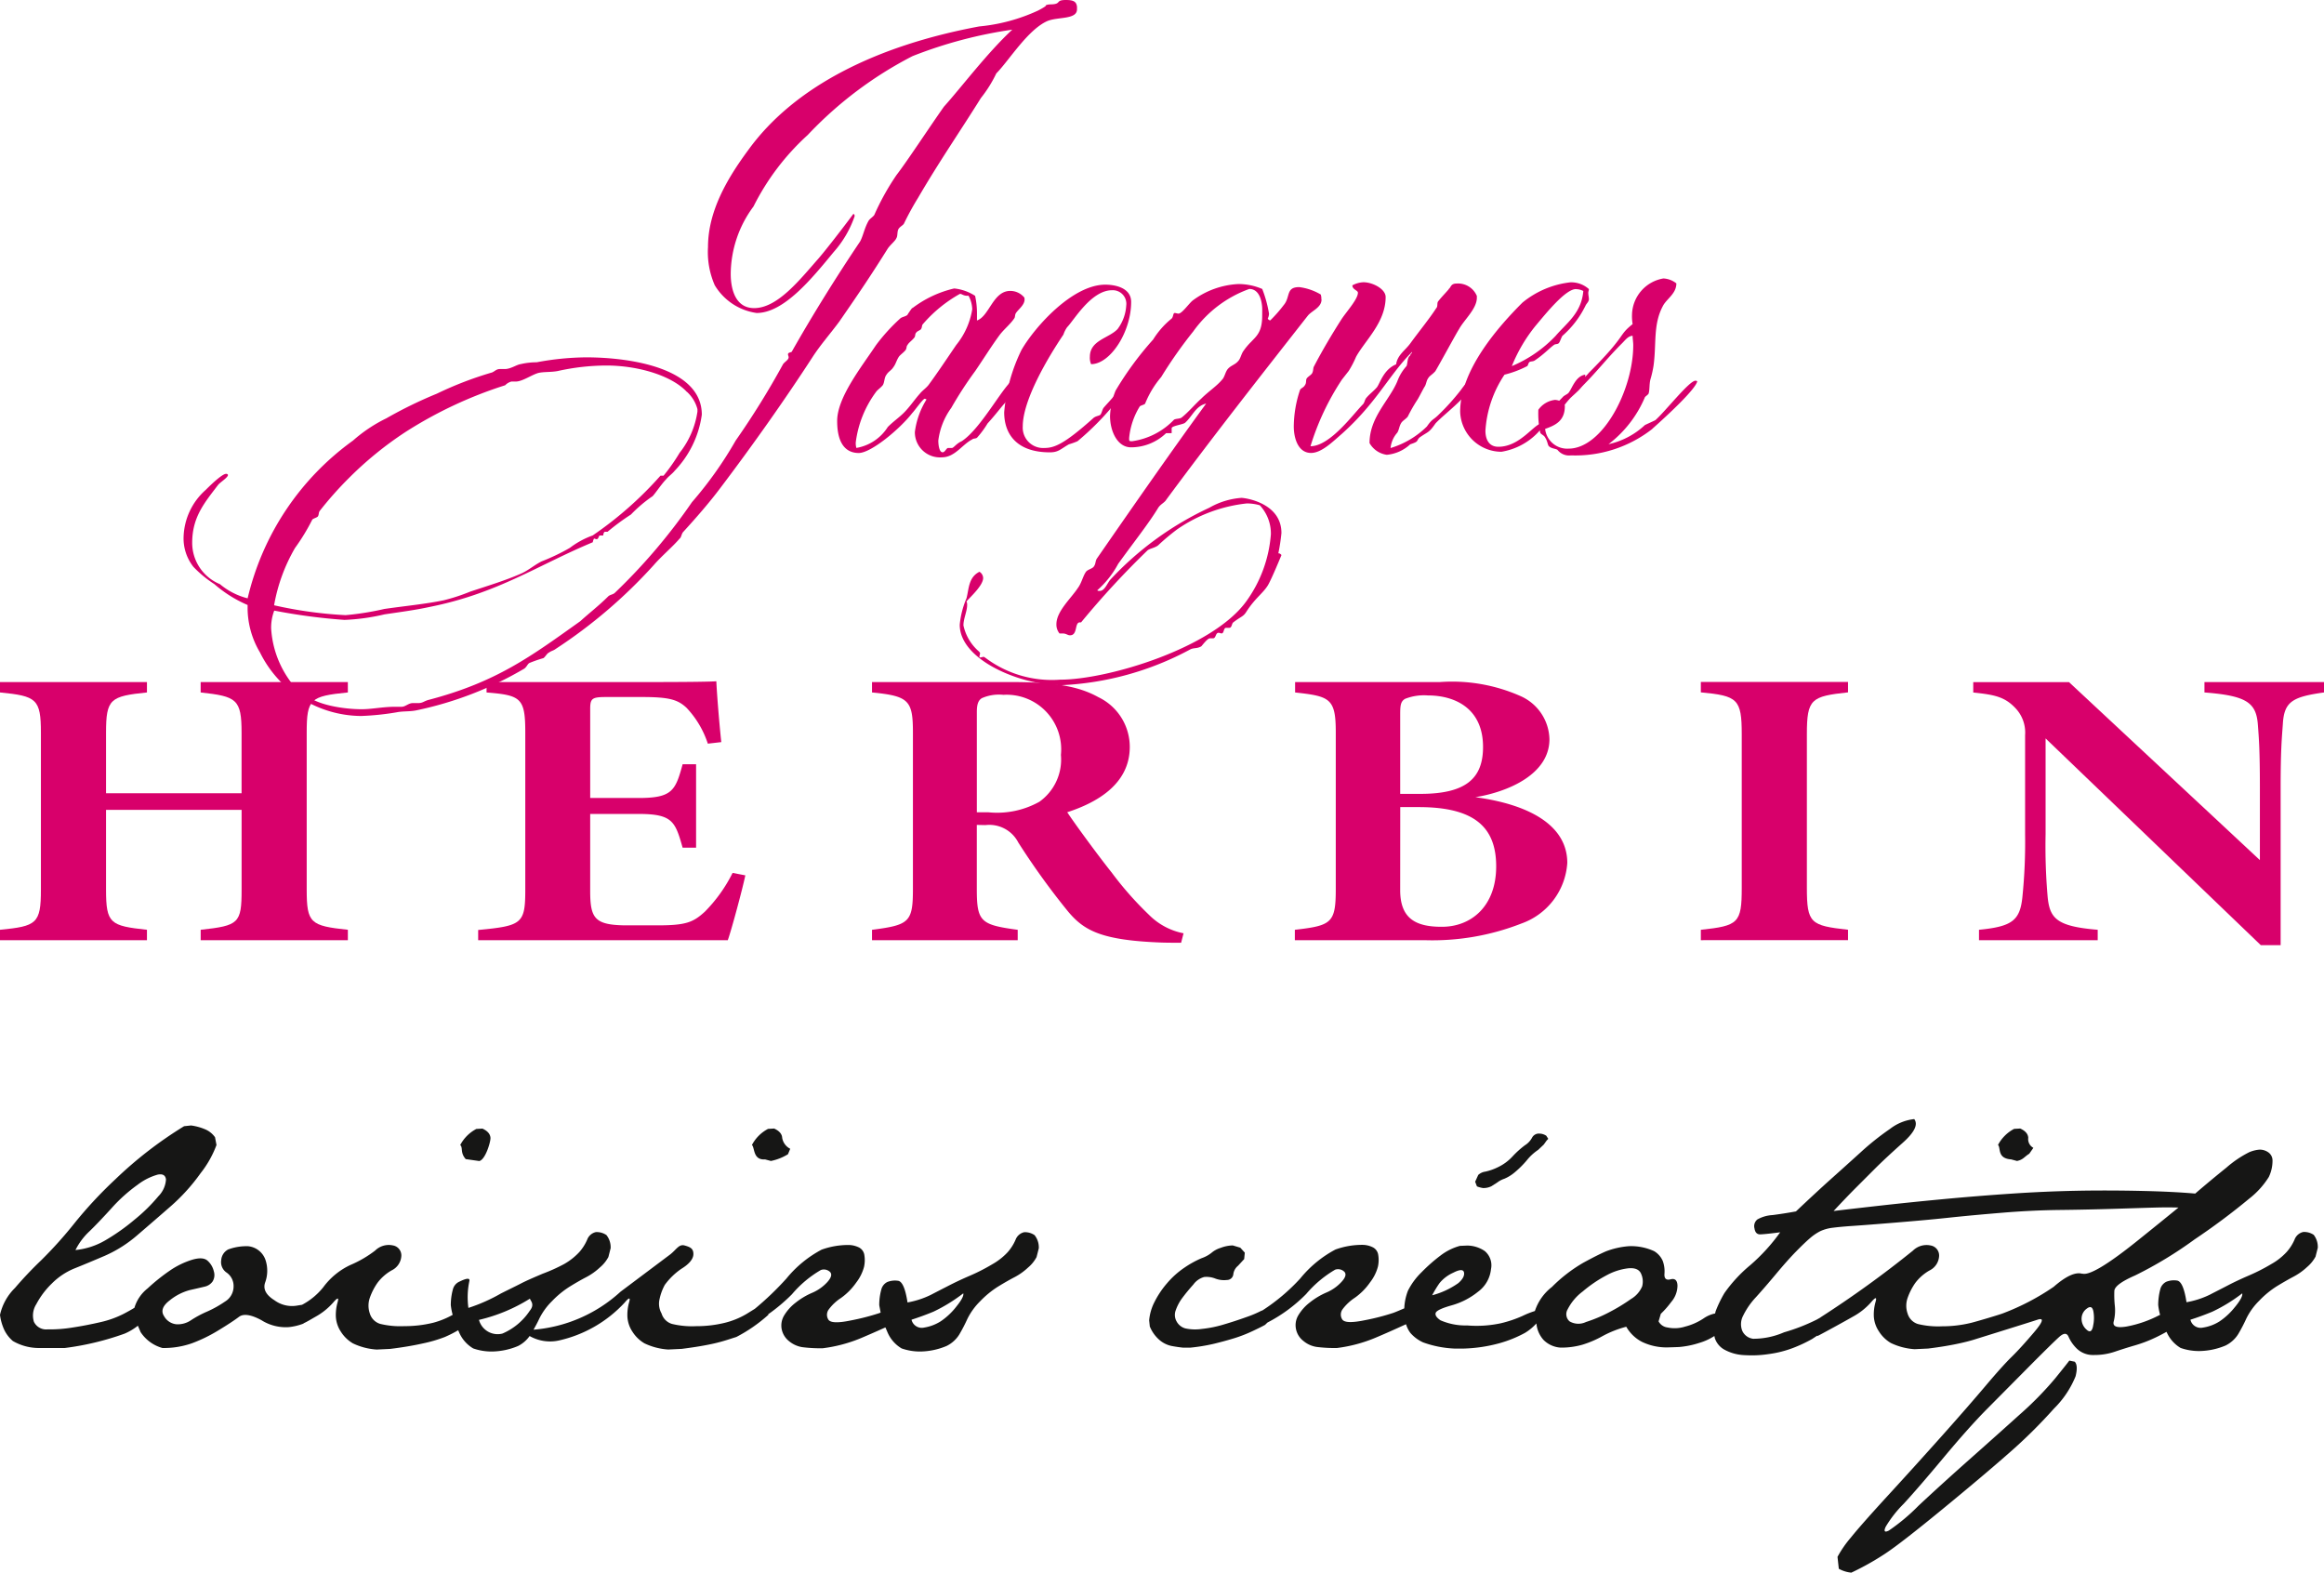 <?xml version="1.0" encoding="UTF-8"?>
<svg xmlns="http://www.w3.org/2000/svg" xmlns:xlink="http://www.w3.org/1999/xlink" id="Groupe_30747" data-name="Groupe 30747" width="150" height="101.524" viewBox="0 0 150 101.524">
  <defs>
    <clipPath id="clip-path">
      <rect id="Rectangle_11" data-name="Rectangle 11" width="150" height="101.524" fill="none"></rect>
    </clipPath>
  </defs>
  <g id="Groupe_12" data-name="Groupe 12" clip-path="url(#clip-path)">
    <path id="Tracé_46" data-name="Tracé 46" d="M80.743.6c0,.676-1.233.477-1.908.756-1.273.557-2.506,2.585-3.3,3.38a8.2,8.2,0,0,1-.995,1.591c-1.391,2.227-2.664,4.057-4.057,6.443a18.333,18.333,0,0,0-.914,1.671c-.08.119-.278.2-.358.358s-.04.437-.119.557c-.08.2-.358.4-.557.676-.994,1.591-1.79,2.784-3.142,4.732-.557.756-1.193,1.472-1.71,2.267-1.75,2.7-3.858,5.687-5.966,8.471-.716.954-1.551,1.909-2.386,2.824-.12.12-.12.358-.239.437-.437.517-1.153,1.114-1.67,1.71A32.357,32.357,0,0,1,47.1,41.878c-.159.12-.279.12-.438.239-.119.04-.239.278-.358.358a8.27,8.27,0,0,0-.914.318c-.119.079-.159.238-.318.358a22.955,22.955,0,0,1-7,2.7c-.4.08-.835.04-1.233.119a17.207,17.207,0,0,1-2.307.239,7.341,7.341,0,0,1-6.522-4.1,5.651,5.651,0,0,1-.8-2.784v-.279A8.132,8.132,0,0,1,25.066,37.7a7.594,7.594,0,0,1-1.352-1.114,2.962,2.962,0,0,1-.636-1.909,4.219,4.219,0,0,1,1.431-3.062c.4-.4,1.074-1.034,1.313-1.034.079,0,.119.04.119.08,0,.159-.518.477-.637.636-.875,1.153-1.67,2.068-1.67,3.738A2.883,2.883,0,0,0,25.423,37.7a4.485,4.485,0,0,0,1.79.915,17.461,17.461,0,0,1,6.8-10.181A9.55,9.55,0,0,1,36.161,27a27.775,27.775,0,0,1,3.261-1.591,23.021,23.021,0,0,1,3.5-1.352c.2-.04.318-.239.557-.239H43.8c.4,0,.755-.278,1.034-.318a4.575,4.575,0,0,1,1.034-.119,17.979,17.979,0,0,1,3.182-.318c2.943,0,7.477.716,7.477,3.7a6.513,6.513,0,0,1-1.75,3.619c-.159.2-.4.358-.557.557-.318.318-.835,1.114-.914,1.114a9.017,9.017,0,0,0-1.352,1.153,14.87,14.87,0,0,0-1.511,1.114h-.159c-.08,0-.119.159-.119.239h-.2c-.119,0-.08.239-.238.239-.04,0-.12-.04-.159-.04a.819.819,0,0,0-.08.239c-3.54,1.471-6.124,3.3-10.539,4.176-.914.2-1.829.318-2.9.477a13.5,13.5,0,0,1-2.585.358,37.934,37.934,0,0,1-4.534-.6,3.068,3.068,0,0,0-.2,1.154A6.4,6.4,0,0,0,30.593,44.7c.12.08.239.04.358.119.676.676,2.466.954,3.619.954.676,0,1.352-.159,2.188-.159h.4c.238,0,.437-.238.716-.238h.358c.278,0,.358-.12.637-.2,4.414-1.153,6.641-2.823,9.823-5.091.517-.477,1.193-.994,1.789-1.591.119-.119.318-.119.437-.238a37.449,37.449,0,0,0,4.972-5.846,24.876,24.876,0,0,0,2.823-3.977A52.46,52.46,0,0,0,61.773,23.5c.119-.159.357-.278.357-.437,0-.079-.04-.119-.04-.2,0-.119.2-.119.239-.159,1.352-2.386,2.863-4.812,4.414-7.119.2-.358.278-.875.558-1.352.079-.12.278-.239.357-.358A16.186,16.186,0,0,1,69.09,11.3c.676-.875,2.028-2.943,3.062-4.414,1.114-1.233,2.784-3.46,4.414-4.972a28.59,28.59,0,0,0-6.443,1.71A24.992,24.992,0,0,0,63.364,8.71a15.73,15.73,0,0,0-3.5,4.613,7.379,7.379,0,0,0-1.471,4.335c0,1.114.358,2.227,1.512,2.227,1.511,0,2.942-1.829,4.136-3.182.756-.875,2.307-2.943,2.267-2.9.08.04.08.08.08.159a6.8,6.8,0,0,1-1.352,2.307C63.6,18.016,61.812,20.2,60.063,20.2a3.764,3.764,0,0,1-2.7-1.789,5.343,5.343,0,0,1-.437-2.466c0-2.306,1.233-4.414,2.585-6.244,2.983-4.136,8.311-6.761,14.913-7.994A11.591,11.591,0,0,0,78.238.677c.079-.04.6-.318.476-.318.159-.12.437-.04.677-.12S79.47,0,80.027,0c.517,0,.676.119.716.437Zm-25.174,24.7c-.994-1.074-3.182-1.71-5.21-1.71a14.67,14.67,0,0,0-3.142.358c-.437.08-.875.04-1.233.12-.437.119-1.034.557-1.472.557h-.278a.872.872,0,0,0-.4.239,27.155,27.155,0,0,0-6.443,3.023,22.8,22.8,0,0,0-3.619,2.943,23.136,23.136,0,0,0-1.909,2.147c-.08.12-.04.239-.12.358-.079.08-.278.119-.358.2a13.121,13.121,0,0,1-1.113,1.829,11.2,11.2,0,0,0-1.352,3.7,26.888,26.888,0,0,0,4.613.637,18.258,18.258,0,0,0,2.506-.4c1.392-.2,2.665-.318,3.818-.557a12.252,12.252,0,0,0,1.71-.557c1.074-.358,2.267-.716,3.262-1.154.477-.2.874-.557,1.352-.8a13.233,13.233,0,0,0,1.829-.875,5.476,5.476,0,0,1,1.472-.8A23.606,23.606,0,0,0,53.858,30.7h.2a12.32,12.32,0,0,0,1.034-1.472,5.583,5.583,0,0,0,1.153-2.664v-.159a2.313,2.313,0,0,0-.676-1.114" transform="translate(-11.229 0)" fill="#d8006b"></path>
    <path id="Tracé_47" data-name="Tracé 47" d="M117.343,36.966c0,.358-.4.636-.557.875-.08.119-.04.278-.119.358-.239.358-.637.676-.915,1.034-.557.755-1.074,1.591-1.591,2.346a24.7,24.7,0,0,0-1.551,2.386,4.534,4.534,0,0,0-.835,2.108c0,.2.04.755.278.755.159,0,.239-.278.358-.278h.238c.12,0,.278-.278.636-.437,1.352-.875,2.9-4.017,3.5-4.056.04.079.08.119.08.2,0,.238-.358.517-.557.8-.08.159-.119.437-.2.557-.2.2-.676.835-1.153,1.352a6.047,6.047,0,0,1-.676.915c-.08.079-.239.04-.318.119-.637.318-1.114,1.153-1.949,1.153a1.621,1.621,0,0,1-1.75-1.631,5.181,5.181,0,0,1,.756-2.108c-.04,0-.079-.04-.119-.04-.119,0-.676.8-.8.915-.8,1.034-2.665,2.585-3.46,2.585-.6,0-1.392-.318-1.392-2.068,0-1.512,1.551-3.46,2.506-4.892a12.075,12.075,0,0,1,1.551-1.71c.119-.119.318-.119.477-.239-.04.04.358-.557.318-.437a7.122,7.122,0,0,1,2.7-1.273,3.05,3.05,0,0,1,1.352.477,5.363,5.363,0,0,1,.12,1.153v.437c.8-.278,1.034-1.909,2.148-1.909a1.177,1.177,0,0,1,.914.437Zm-3.7-.239c-.239,0-.358-.12-.437-.12h-.04a8.833,8.833,0,0,0-2.386,1.949c-.08.08-.04.2-.119.318-.04.08-.239.119-.318.238-.08.08-.04.239-.119.318-.159.2-.358.318-.438.477-.08.08-.04.2-.119.318-.12.159-.358.318-.437.437-.159.239-.2.477-.358.676-.12.2-.318.278-.437.477-.159.2-.12.477-.239.676-.119.159-.358.318-.437.437a6.92,6.92,0,0,0-1.312,3.261,1.093,1.093,0,0,0,.04.358,2.987,2.987,0,0,0,2.028-1.352c.358-.358.716-.6,1.034-.915.4-.4.677-.835,1.034-1.233.159-.2.4-.358.557-.557.558-.755,1.193-1.71,1.79-2.585a4.874,4.874,0,0,0,1.035-2.306,1.937,1.937,0,0,0-.239-.875Z" transform="translate(-51.213 -17.638)" fill="#d8006b"></path>
    <path id="Tracé_48" data-name="Tracé 48" d="M133.439,43.382a17.86,17.86,0,0,1-2.466,2.506,4.88,4.88,0,0,1-.557.2c-.557.318-.676.517-1.233.517-2.108,0-2.944-1.153-2.944-2.585A11.3,11.3,0,0,1,127.355,40c.875-1.512,3.3-4.216,5.409-4.216.636,0,1.67.2,1.67,1.114,0,1.948-1.352,4.017-2.585,4.017a1.015,1.015,0,0,1-.079-.477c0-1.074,1.232-1.193,1.789-1.79a2.791,2.791,0,0,0,.557-1.511.876.876,0,0,0-.914-.994c-1.352,0-2.466,1.948-2.9,2.386a1.789,1.789,0,0,0-.239.477c-.994,1.472-2.625,4.216-2.625,5.926a1.315,1.315,0,0,0,1.392,1.392c.637,0,1.273-.239,3.142-1.909.159-.159.4-.159.477-.239s.119-.318.2-.437c.2-.239.557-.6.795-.915a4.735,4.735,0,0,0,.477-.437c.04-.159.159-.676.557-.676h.12a7.841,7.841,0,0,1-1.154,1.67" transform="translate(-61.425 -17.412)" fill="#d8006b"></path>
    <path id="Tracé_49" data-name="Tracé 49" d="M144.007,36.7c0,.517-.6.716-.875,1.034-3.023,3.857-6.125,7.795-9.147,11.891-.12.2-.358.278-.517.517-.6.994-1.551,2.187-2.585,3.619a6.126,6.126,0,0,1-1.352,1.71c.04.04.079.04.159.04.318,0,.478-.477.676-.716a20.511,20.511,0,0,1,6.4-4.653,4.875,4.875,0,0,1,2.068-.636c.238,0,2.585.318,2.585,2.266a11.847,11.847,0,0,1-.2,1.313h.04c.04,0,.159.08.159.119,0,0-.636,1.551-.875,1.948-.318.517-.835.835-1.392,1.71-.2.318-.318.279-.835.676-.119.08-.079.358-.278.358h-.2c-.159,0-.12.358-.279.358-.079,0-.119-.04-.2-.04-.2,0-.159.358-.358.358h-.2c-.158,0-.476.437-.557.517-.278.159-.477.079-.715.2a19.379,19.379,0,0,1-8.312,2.307c-2.664,0-6.562-1.631-6.562-3.9a5.683,5.683,0,0,1,.437-1.71c.159-.6.12-1.352.836-1.71a.485.485,0,0,1,.238.4c0,.477-.794,1.193-1.074,1.511a.508.508,0,0,1,.04.239c0,.4-.238.875-.238,1.312a3.083,3.083,0,0,0,1.034,1.71c0,.04.039.04.039.08,0,.08-.039.159-.039.239,0,.04,0,.04.039.04.08,0,.159-.04.239-.04.04,0,.04.04.079.04a7.134,7.134,0,0,0,4.852,1.432c3.063,0,9.822-2.029,12.01-5.051a8.481,8.481,0,0,0,1.591-4.335,2.68,2.68,0,0,0-.716-1.869,3.023,3.023,0,0,0-.835-.119,9.71,9.71,0,0,0-4.494,1.67,14.257,14.257,0,0,0-1.233,1.035c-.2.159-.518.2-.677.318a55.557,55.557,0,0,0-4.295,4.653h-.079c-.358,0-.12.835-.637.835-.159,0-.238-.119-.477-.119h-.2a.9.9,0,0,1-.2-.6c0-.835.954-1.67,1.392-2.346.238-.318.318-.756.517-1.034.119-.159.437-.2.517-.358.12-.159.08-.358.2-.517,2.147-3.1,4.772-6.88,7.039-9.982-.676.159-.875.8-1.352,1.233-.119.12-.874.2-.874.358v.278c0,.04,0,.04-.041.04h-.318a3.262,3.262,0,0,1-2.267.915c-.874,0-1.352-1.034-1.352-2.029a4.852,4.852,0,0,1,.358-1.63,20.858,20.858,0,0,1,2.426-3.3,5.4,5.4,0,0,1,1.194-1.352c.119-.119.079-.358.2-.358.08,0,.159.04.239.04.238,0,.716-.716.955-.875a5.367,5.367,0,0,1,2.9-1.034,3.867,3.867,0,0,1,1.552.318,7.951,7.951,0,0,1,.437,1.591.752.752,0,0,1-.08.318.214.214,0,0,0,.159.12,8.813,8.813,0,0,0,.875-.995c.437-.517.119-1.154.993-1.154a3.6,3.6,0,0,1,1.392.477.88.88,0,0,1,.04.318m-3.817.636c0-.278-.08-1.312-.836-1.312a7.609,7.609,0,0,0-3.618,2.744,28.763,28.763,0,0,0-2.069,2.943,6.17,6.17,0,0,0-1.034,1.71c-.04.08-.318.119-.357.2a4.713,4.713,0,0,0-.676,2.029c0,.2,0,.2.2.2a4.625,4.625,0,0,0,2.7-1.392c.159-.08.4-.04.517-.159.4-.318.835-.835,1.233-1.193.478-.477.995-.8,1.353-1.232.159-.159.2-.477.357-.676.2-.239.477-.279.676-.518.159-.159.2-.477.358-.676.6-.875,1.194-.875,1.194-2.267Z" transform="translate(-58.71 -17.374)" fill="#d8006b"></path>
    <path id="Tracé_50" data-name="Tracé 50" d="M171.749,41.242c-.119.159-.357.279-.437.437-.119.159-.119.4-.238.557-.119.2-.318.6-.437.8A10.217,10.217,0,0,0,170,44.146c-.119.159-.357.278-.437.437-.119.2-.119.4-.238.6a1.748,1.748,0,0,0-.437.994,5.664,5.664,0,0,0,2.346-1.392c.358-.517.4-.4.755-.756a14.6,14.6,0,0,0,1.431-1.591c.12-.159.6-.875,1.034-.875-.4,1.233-1.948,2.267-2.664,3.023-.437.636-.477.517-1.034.914-.238.239,0,.239-.6.437a2.543,2.543,0,0,1-1.511.676,1.522,1.522,0,0,1-1.114-.756c0-1.67,1.272-2.744,1.79-3.977a3,3,0,0,1,.6-.995c.079-.2.039-.557.238-.676,0-.119.119-.119.119-.239-1.511,1.512-2.267,3.261-4.533,5.29-.6.517-1.313,1.233-1.989,1.233-.836,0-1.114-.954-1.114-1.71a7.55,7.55,0,0,1,.4-2.346c.039-.119.238-.159.318-.318.119-.159.04-.318.119-.437s.318-.238.358-.358c.08-.159.04-.318.12-.437.517-.994,1.153-2.068,1.79-3.062.357-.517,1.034-1.273,1.034-1.671,0-.159-.358-.2-.358-.477a1.615,1.615,0,0,1,.716-.2c.6,0,1.432.437,1.432.954,0,1.631-1.313,2.784-1.909,3.857a6.39,6.39,0,0,1-.476.915l-.437.557a16.549,16.549,0,0,0-2.029,4.3c1.273,0,2.784-2.108,3.38-2.7.12-.119.12-.318.239-.437.2-.238.477-.437.676-.676.2-.278.438-1.153,1.233-1.472.08-.6.6-.915.915-1.352.518-.716,1.233-1.591,1.67-2.267.12-.119.04-.318.12-.437.278-.358.8-.875.676-.8.159-.08.119-.358.517-.358a1.314,1.314,0,0,1,1.312.8v.119c0,.716-.835,1.432-1.153,2.029-.119.159-1.431,2.585-1.551,2.744" transform="translate(-79.136 -17.261)" fill="#d8006b"></path>
    <path id="Tracé_51" data-name="Tracé 51" d="M191.628,37.027a6.164,6.164,0,0,1-1.472,1.909c-.079.119-.159.4-.238.477s-.239.04-.318.119c-.238.159-.637.6-1.233.995-.119.08-.278.04-.357.119-.04.04-.08.2-.119.239a6.583,6.583,0,0,1-1.472.557,7.288,7.288,0,0,0-1.232,3.619c0,.517.2,1.034.835,1.034,1.392,0,2.267-1.431,2.783-1.511a10.228,10.228,0,0,1,1.352-1.671c.12-.159.358-.2.437-.358.2-.278.438-1.034,1.035-1.113v.119c0,.676-.676,1.074-1.035,1.472s-.676.914-1.113,1.352c-.239.238-.637.477-.915.8a4.192,4.192,0,0,1-2.346,1.233,2.675,2.675,0,0,1-2.664-2.585c0-2.7,2.466-5.488,4.017-7.039a5.913,5.913,0,0,1,3.1-1.312,1.711,1.711,0,0,1,1.193.437c0,.08-.04.159-.04.238,0,.159.04.279.04.438-.04.2-.159.238-.238.437m-.6-1.114c-.676,0-1.948,1.591-2.585,2.346a10.08,10.08,0,0,0-1.551,2.625,8.34,8.34,0,0,0,2.823-1.948c.716-.835,1.67-1.472,1.79-2.9a1.059,1.059,0,0,0-.477-.119" transform="translate(-89.312 -17.261)" fill="#d8006b"></path>
    <path id="Tracé_52" data-name="Tracé 52" d="M200.746,44.715a8.054,8.054,0,0,1-5.25,1.71.953.953,0,0,1-.874-.358c-.12-.08-.4-.08-.557-.239-.08-.08-.08-.318-.239-.557-.079-.159-.278-.2-.318-.318a5.979,5.979,0,0,1-.12-1.472,1.53,1.53,0,0,1,1.074-.637c.159,0,.636.12.636.4,0,.954-.6,1.233-1.273,1.472a1.432,1.432,0,0,0,1.512,1.273c2.187,0,4.176-3.778,4.176-6.681,0-.2-.04-.4-.04-.6-.278,0-.477.278-.676.477-1.114,1.114-1.631,1.869-2.864,3.063a.239.239,0,0,1-.159.04.086.086,0,0,1-.079-.08c0-.278.637-.716.954-1.114,2.506-2.505,1.829-2.346,2.824-3.142a2.987,2.987,0,0,1-.04-.6,2.428,2.428,0,0,1,2.028-2.346,1.463,1.463,0,0,1,.835.318c0,.676-.636.994-.875,1.471-.636,1.193-.4,2.426-.6,3.857a6.886,6.886,0,0,1-.2.875c-.08.318-.04.676-.119.914-.04.08-.239.2-.239.239a7.445,7.445,0,0,1-2.346,3.023,5.013,5.013,0,0,0,2.346-1.233c.159-.08.437-.2.677-.318.636-.557,2.187-2.545,2.585-2.545a.147.147,0,0,1,.119.04c-.119.517-1.869,2.147-2.9,3.062" transform="translate(-94.097 -17.035)" fill="#d8006b"></path>
    <path id="Tracé_53" data-name="Tracé 53" d="M22.453,86.407c-2.433.244-2.657.412-2.657,2.605v10.12c0,2.167.24,2.334,2.657,2.592v.671h-9.5v-.671c2.464-.269,2.641-.412,2.641-2.592V93.983H6.844v5.149c0,2.193.272,2.335,2.641,2.592v.671H0v-.671c2.354-.232,2.641-.386,2.641-2.592V89.012c0-2.193-.289-2.372-2.641-2.605v-.67H9.485v.67c-2.368.245-2.641.412-2.641,2.605v3.9h8.748v-3.9c0-2.18-.32-2.347-2.641-2.605v-.67h9.5Z" transform="translate(0 -41.717)" fill="#d8006b"></path>
    <path id="Tracé_54" data-name="Tracé 54" d="M77.355,98.162c-.161.8-.891,3.52-1.131,4.184H60.112v-.658c2.833-.271,3.041-.4,3.041-2.617V88.964c0-2.245-.268-2.425-2.5-2.605v-.671H70.7c3.247,0,4.436-.025,4.784-.051.031.726.176,2.589.32,3.926l-.869.1a6.131,6.131,0,0,0-1.377-2.317c-.577-.539-1.142-.693-2.908-.693H68.407c-.937,0-1.064.078-1.064.763v5.754h3.122c2.174,0,2.38-.477,2.843-2.177h.869v5.384h-.869c-.48-1.7-.653-2.178-2.859-2.178H67.342v4.951c0,1.782.28,2.214,2.265,2.24h2.075c1.844,0,2.308-.193,3.063-.885a9.711,9.711,0,0,0,1.788-2.5Z" transform="translate(-29.249 -41.668)" fill="#d8006b"></path>
    <path id="Tracé_55" data-name="Tracé 55" d="M129.57,102.561c-.175,0-.825,0-1.209-.012-3.952-.14-5.055-.779-6.082-2a47.108,47.108,0,0,1-3.217-4.458,2.1,2.1,0,0,0-2.12-1.124l-.558-.012v4.139c0,2.115.254,2.308,2.64,2.631v.67H109.62v-.67c2.4-.311,2.641-.489,2.641-2.631V89.012c0-2.091-.255-2.373-2.641-2.606v-.671h8.942c2.735,0,4.352.243,5.665.974a3.56,3.56,0,0,1,2.03,3.21c0,2.44-2.188,3.618-4.037,4.218.481.729,1.962,2.753,2.89,3.919a21.669,21.669,0,0,0,2.385,2.7,4.306,4.306,0,0,0,2.233,1.194Zm-12.436-8.42a5.6,5.6,0,0,0,3.288-.68,3.34,3.34,0,0,0,1.39-3.025,3.521,3.521,0,0,0-3.715-3.876,2.717,2.717,0,0,0-1.39.216c-.224.141-.321.382-.321.895v6.469Z" transform="translate(-53.337 -41.716)" fill="#d8006b"></path>
    <path id="Tracé_56" data-name="Tracé 56" d="M174.428,93.166c3.413.461,5.932,1.782,5.932,4.243a4.453,4.453,0,0,1-2.959,3.909,15.749,15.749,0,0,1-6.268,1.076h-8.357v-.67c2.367-.271,2.641-.439,2.641-2.619V88.984c0-2.192-.367-2.33-2.625-2.577v-.671h9.341a10.887,10.887,0,0,1,5.22.91,3.119,3.119,0,0,1,1.855,2.779c0,2.233-2.6,3.382-4.779,3.741m-3.555-.214c2.96,0,4.048-1.011,4.048-3.027,0-2.455-1.76-3.327-3.571-3.327a3.336,3.336,0,0,0-1.456.218c-.319.179-.32.49-.32,1.107v5.029Zm-1.3,6.208c0,1.806.958,2.382,2.721,2.37,1.878-.012,3.475-1.335,3.475-3.9,0-2.526-1.4-3.824-4.992-3.824h-1.2Z" transform="translate(-79.201 -41.716)" fill="#d8006b"></path>
    <path id="Tracé_57" data-name="Tracé 57" d="M213.814,102.394v-.67c2.418-.259,2.64-.426,2.64-2.7V89.1c0-2.272-.271-2.477-2.64-2.7v-.67h9.5v.67c-2.369.259-2.656.412-2.656,2.7v9.91c0,2.3.238,2.44,2.656,2.711v.67Z" transform="translate(-104.035 -41.716)" fill="#d8006b"></path>
    <path id="Tracé_58" data-name="Tracé 58" d="M270.7,86.407c-2.037.284-2.579.591-2.659,2.049-.063.894-.142,1.646-.142,4.1v10.16h-1.281L252.728,89.373v6.189a37.972,37.972,0,0,0,.127,3.972c.128,1.446.552,1.969,3.237,2.19v.671H248.43v-.671c2.124-.207,2.643-.592,2.8-2.1a34.992,34.992,0,0,0,.176-4.062v-6.4a2.275,2.275,0,0,0-.59-1.706c-.709-.773-1.379-.9-2.757-1.045v-.67h6.181l12.32,11.486V92.556c0-2.455-.065-3.208-.128-4.037-.1-1.459-.725-1.9-3.45-2.112v-.67H270.7Z" transform="translate(-120.698 -41.717)" fill="#d8006b"></path>
    <path id="Tracé_59" data-name="Tracé 59" d="M59.085,143.957c.4-.084.739-1.245.725-1.493s-.187-.451-.519-.6l-.394.022a2.481,2.481,0,0,0-1.038,1.036c.194.194-.02.482.354.911Z" transform="translate(-28.153 -69.025)" fill="#161615"></path>
    <path id="Tracé_60" data-name="Tracé 60" d="M95.379,143.853l.374.1a3.375,3.375,0,0,0,1.1-.435l.145-.352a.975.975,0,0,1-.519-.706c-.013-.249-.187-.451-.519-.6l-.394.022a2.482,2.482,0,0,0-1.038,1.036c.194.2.06.987.851.934" transform="translate(-45.994 -69.025)" fill="#161615"></path>
    <path id="Tracé_61" data-name="Tracé 61" d="M61.726,153.177a4.41,4.41,0,0,1-1,.943,2.826,2.826,0,0,1-1.084.411.68.68,0,0,1-.809-.508c.477-.154.95-.326,1.416-.519a10.515,10.515,0,0,0,1.924-1.183c.042.151-.108.437-.447.855m-29.3,1.742a1.248,1.248,0,0,1-1.511-.884,10.834,10.834,0,0,0,3.288-1.37c.04.154.33.36-.009.78a4,4,0,0,1-1.768,1.474M5.748,148.343q.544-.521,1.436-1.5a10.273,10.273,0,0,1,1.7-1.531,3.837,3.837,0,0,1,1.295-.653c.323-.064.5.04.534.308a1.673,1.673,0,0,1-.486,1.082,10.873,10.873,0,0,1-1.533,1.508,13.381,13.381,0,0,1-1.913,1.352,4.742,4.742,0,0,1-1.911.618,4.251,4.251,0,0,1,.88-1.187m60.357.035a.778.778,0,0,0-.561.493,3.017,3.017,0,0,1-.5.789,4.07,4.07,0,0,1-1,.787,12.094,12.094,0,0,1-1.432.733c-.512.22-.959.431-1.339.626s-.78.4-1.2.618a5.68,5.68,0,0,1-1.5.488c-.139-.906-.346-1.374-.622-1.4a1.333,1.333,0,0,0-.686.082.744.744,0,0,0-.383.48,3.778,3.778,0,0,0-.134,1.016l.09.475-.079.033a14.771,14.771,0,0,1-1.856.477c-.837.174-1.317.152-1.442-.062a.578.578,0,0,1,.031-.653,3.041,3.041,0,0,1,.787-.737,4.089,4.089,0,0,0,.987-1,2.841,2.841,0,0,0,.5-1.007,2.024,2.024,0,0,0,.022-.757.658.658,0,0,0-.332-.488,1.557,1.557,0,0,0-.644-.167,5.078,5.078,0,0,0-1.783.3,7.393,7.393,0,0,0-2.274,1.867,19.551,19.551,0,0,1-2.032,1.948l-.539.334a5.214,5.214,0,0,1-1.4.572,7.694,7.694,0,0,1-1.856.218,5.513,5.513,0,0,1-1.557-.145,1,1,0,0,1-.673-.675,1.282,1.282,0,0,1-.127-.939,3.342,3.342,0,0,1,.336-.906,4.381,4.381,0,0,1,1.073-1.04c.409-.249.766-.58.772-.939s-.193-.46-.561-.563-.514.237-.917.563l-3.221,2.417a9.439,9.439,0,0,1-5.618,2.454c.123-.222.246-.442.365-.7a4.2,4.2,0,0,1,.829-1.145,6.029,6.029,0,0,1,1.153-.943c.385-.236.732-.436,1.049-.6a4.014,4.014,0,0,0,.89-.632,2.268,2.268,0,0,0,.545-.671l.145-.569a1.268,1.268,0,0,0-.271-.847,1.1,1.1,0,0,0-.684-.191.775.775,0,0,0-.561.493,3.017,3.017,0,0,1-.5.789,4.069,4.069,0,0,1-1,.787,11.06,11.06,0,0,1-1.372.616c-.512.22-1,.424-1.379.62s-.891.442-1.313.655a10.988,10.988,0,0,1-2.1.932,5.021,5.021,0,0,1,.068-1.76c.028-.277-.506,0-.686.082a.744.744,0,0,0-.383.48,3.871,3.871,0,0,0-.136,1.016,4.039,4.039,0,0,0,.121.629,5.355,5.355,0,0,1-1.26.512,7.691,7.691,0,0,1-1.856.218,5.516,5.516,0,0,1-1.557-.145,1,1,0,0,1-.675-.675,1.544,1.544,0,0,1,.011-1.038,3.978,3.978,0,0,1,.488-.943,3,3,0,0,1,.913-.8,1.1,1.1,0,0,0,.622-.913.653.653,0,0,0-.539-.695,1.251,1.251,0,0,0-1.152.332,7.269,7.269,0,0,1-1.592.928,4.575,4.575,0,0,0-1.759,1.443,4.376,4.376,0,0,1-1.366,1.128l-.3.048a1.912,1.912,0,0,1-1.484-.343q-.828-.518-.591-1.161a2.2,2.2,0,0,0,.031-1.39,1.318,1.318,0,0,0-1.139-.934,3.4,3.4,0,0,0-1.278.206.84.84,0,0,0-.455.686.817.817,0,0,0,.362.82,1.053,1.053,0,0,1,.435.9,1.137,1.137,0,0,1-.561.965,7,7,0,0,1-1.15.642,6.686,6.686,0,0,0-1.027.55,1.528,1.528,0,0,1-.924.27,1.019,1.019,0,0,1-.82-.519c-.222-.332-.1-.673.362-1.027a3.472,3.472,0,0,1,1.3-.664q.6-.135.944-.218a.849.849,0,0,0,.519-.332.79.79,0,0,0,.084-.653,1.316,1.316,0,0,0-.4-.686c-.2-.185-.539-.207-1.016-.062a5.3,5.3,0,0,0-1.411.686,12.368,12.368,0,0,0-1.451,1.161,2.5,2.5,0,0,0-.849,1.249c-.185.112-.4.235-.682.383a6.345,6.345,0,0,1-1.519.545c-.579.134-1.175.251-1.792.345a8.907,8.907,0,0,1-1.616.119.871.871,0,0,1-.877-.488,1.356,1.356,0,0,1,.154-1.139,5.285,5.285,0,0,1,1-1.33,4.4,4.4,0,0,1,1.484-.985q.831-.333,1.937-.807a8.26,8.26,0,0,0,2.113-1.343q1.01-.865,2.113-1.828a12.348,12.348,0,0,0,1.959-2.162,6.658,6.658,0,0,0,1.023-1.817l-.094-.5a1.5,1.5,0,0,0-.583-.488,3.556,3.556,0,0,0-.963-.273l-.451.048a25.965,25.965,0,0,0-4.418,3.409,27.5,27.5,0,0,0-2.636,2.826,27.041,27.041,0,0,1-2.162,2.41,24.628,24.628,0,0,0-1.7,1.794A3.513,3.513,0,0,0,0,153.711a3.332,3.332,0,0,0,.261.937,2.208,2.208,0,0,0,.57.75,3.346,3.346,0,0,0,1.711.451H4.18a18.053,18.053,0,0,0,3.859-.926,3.709,3.709,0,0,0,.86-.512l.176.411a2.473,2.473,0,0,0,1.411,1.027,5.473,5.473,0,0,0,1.92-.312,9.837,9.837,0,0,0,1.711-.84c.581-.352,1.016-.64,1.307-.859s.776-.15,1.454.218a2.932,2.932,0,0,0,1.744.446,3.616,3.616,0,0,0,.963-.228l.017-.022c.229-.106.466-.251.748-.413a4.3,4.3,0,0,0,1.156-.924c.282-.332.376-.341.286-.027a2.986,2.986,0,0,0-.114.95,1.939,1.939,0,0,0,.321.954,2.286,2.286,0,0,0,.778.757,4.17,4.17,0,0,0,1.535.4l.873-.042q1.181-.145,2.1-.352a9.059,9.059,0,0,0,1.423-.415,7.976,7.976,0,0,0,.866-.438l.055.128a2.224,2.224,0,0,0,.913,1.046,3.6,3.6,0,0,0,1.2.2,4.516,4.516,0,0,0,1.7-.358,2.034,2.034,0,0,0,.741-.642,2.68,2.68,0,0,0,1.867.293,8.218,8.218,0,0,0,4.273-2.456q.422-.5.286-.027a2.986,2.986,0,0,0-.114.95,1.945,1.945,0,0,0,.321.954,2.3,2.3,0,0,0,.778.757,4.17,4.17,0,0,0,1.535.4l.873-.042c.787-.1,1.49-.213,2.1-.352s1.078-.31,1.423-.415A9.877,9.877,0,0,0,49.6,153.7l-.022-.024a11.325,11.325,0,0,0,1.537-1.295,7.127,7.127,0,0,1,1.867-1.566.578.578,0,0,1,.6.134q.2.228-.2.664a2.826,2.826,0,0,1-.965.675,4.6,4.6,0,0,0-1.058.631,2.975,2.975,0,0,0-.748.831,1.255,1.255,0,0,0-.156.893,1.319,1.319,0,0,0,.477.767,1.77,1.77,0,0,0,.842.383,9.1,9.1,0,0,0,1.328.072,9.434,9.434,0,0,0,2.49-.664c.473-.2,1-.431,1.557-.681l.132.31a2.224,2.224,0,0,0,.913,1.046,3.6,3.6,0,0,0,1.2.2,4.511,4.511,0,0,0,1.7-.358,1.994,1.994,0,0,0,.82-.737,10.682,10.682,0,0,0,.523-1.007,4.212,4.212,0,0,1,.829-1.145,6.091,6.091,0,0,1,1.152-.943c.385-.236.733-.436,1.049-.6a4.005,4.005,0,0,0,.891-.632,2.276,2.276,0,0,0,.545-.671l.145-.569a1.268,1.268,0,0,0-.271-.847,1.093,1.093,0,0,0-.684-.191" transform="translate(0 -68.85)" fill="#161615"></path>
    <path id="Tracé_62" data-name="Tracé 62" d="M185.954,146.014a1.151,1.151,0,0,0,.539-.119l.38-.244a1.576,1.576,0,0,1,.451-.237,2.559,2.559,0,0,0,.653-.4,6.2,6.2,0,0,0,.8-.794,3.185,3.185,0,0,1,.728-.668l.362-.343.181-.253.11-.119-.13-.2a.837.837,0,0,0-.42-.136.5.5,0,0,0-.492.255,1.313,1.313,0,0,1-.469.5,5.943,5.943,0,0,0-.794.717,3.062,3.062,0,0,1-.943.695,3.548,3.548,0,0,1-.809.286.844.844,0,0,0-.462.213l-.2.44.115.3a1.775,1.775,0,0,0,.4.108" transform="translate(-90.227 -69.339)" fill="#161615"></path>
    <path id="Tracé_63" data-name="Tracé 63" d="M252.026,143.853l.374.1c.4-.084.459-.262.791-.469l.264-.378a.642.642,0,0,1-.331-.647c-.012-.249-.187-.451-.518-.6l-.394.022a2.484,2.484,0,0,0-1.039,1.036c.194.2-.068.873.852.934" transform="translate(-122.213 -69.025)" fill="#161615"></path>
    <path id="Tracé_64" data-name="Tracé 64" d="M214.543,152.793a4.379,4.379,0,0,1-1,.944,2.76,2.76,0,0,1-1.084.409.677.677,0,0,1-.809-.508q.715-.228,1.416-.519a10.482,10.482,0,0,0,1.926-1.181c.04.151-.108.437-.446.855m-9.876-2.118q-.653-.2-1.847.84a15.438,15.438,0,0,1-3.29,1.717c-.213.081-1.517.475-2.049.611a7.852,7.852,0,0,1-1.858.22,5.535,5.535,0,0,1-1.557-.145,1,1,0,0,1-.673-.675,1.528,1.528,0,0,1,.009-1.038,3.978,3.978,0,0,1,.488-.943,3.018,3.018,0,0,1,.912-.8,1.1,1.1,0,0,0,.622-.914.655.655,0,0,0-.539-.7,1.252,1.252,0,0,0-1.15.332,68.073,68.073,0,0,1-5.968,4.308v.007l-.233.132a12.239,12.239,0,0,1-2.118.825,4.974,4.974,0,0,1-1.992.416.889.889,0,0,1-.706-.519,1.17,1.17,0,0,1,.062-.977,4.818,4.818,0,0,1,.82-1.183q.571-.63,1.309-1.513t1.275-1.431q.538-.551.9-.862a3.255,3.255,0,0,1,.686-.466,2.666,2.666,0,0,1,.818-.218c.332-.042.754-.081,1.266-.115s1.377-.1,2.593-.2,2.391-.2,3.519-.321,2.316-.229,3.569-.332,2.485-.163,3.7-.176,2.362-.04,3.435-.072,1.983-.064,2.738-.084c.552-.015,1.029-.011,1.467,0-.689.563-1.57,1.277-2.7,2.184q-2.853,2.283-3.508,2.08m.7,3.367c-.068.367-.211.451-.425.248a.921.921,0,0,1-.321-.7.8.8,0,0,1,.332-.653c.22-.171.362-.123.424.145a2.332,2.332,0,0,1-.011.954m-29.1-2.551a1.743,1.743,0,0,1-.728.829,11.755,11.755,0,0,1-1.4.851,9.238,9.238,0,0,1-1.506.633,1.125,1.125,0,0,1-1.058-.042.613.613,0,0,1-.123-.778,3.307,3.307,0,0,1,.974-1.153,8.455,8.455,0,0,1,1.526-1.036,3.873,3.873,0,0,1,1.409-.457c.435-.042.713.077.831.352a1.214,1.214,0,0,1,.072.8m-13.09-.187a2.4,2.4,0,0,1,.882-.675q.643-.333.706-.02c.04.207-.081.435-.365.684a5.228,5.228,0,0,1-1.691.787,7.142,7.142,0,0,1,.469-.776m56.438-3.118a1.1,1.1,0,0,0-.684-.191.776.776,0,0,0-.561.493,2.986,2.986,0,0,1-.5.787,3.974,3.974,0,0,1-1,.79,12.089,12.089,0,0,1-1.431.732q-.766.33-1.337.627c-.38.2-.783.4-1.2.618a5.651,5.651,0,0,1-1.506.486c-.136-.906-.345-1.372-.622-1.4a1.328,1.328,0,0,0-.684.081.743.743,0,0,0-.385.477,4,4,0,0,0-.135,1.018,3.932,3.932,0,0,0,.123.642l-.059.022a7.52,7.52,0,0,1-2.085.725q-.976.166-.851-.321a2.9,2.9,0,0,0,.072-1.018,6.667,6.667,0,0,1-.031-.954q.02-.425,1.34-1a25.785,25.785,0,0,0,3.837-2.325,43.177,43.177,0,0,0,3.539-2.641,5.364,5.364,0,0,0,1.255-1.39,2.421,2.421,0,0,0,.238-1.058.64.64,0,0,0-.249-.515.961.961,0,0,0-.569-.191,2.081,2.081,0,0,0-.706.176,7.047,7.047,0,0,0-1.454.987q-1.007.809-1.971,1.638l-.042.035c-.9-.079-2.014-.139-3.389-.169q-2.23-.052-4.295-.011t-4.211.187q-2.15.145-4.264.343t-4.141.424q-2.022.228-3.039.352.789-.848,1.4-1.462l1.275-1.276q.663-.662,1.794-1.671t.736-1.524a3.1,3.1,0,0,0-1.565.634,17.189,17.189,0,0,0-1.909,1.524q-1.009.913-1.889,1.7t-2.271,2.1q-.789.145-1.515.237a2.244,2.244,0,0,0-.974.281.555.555,0,0,0-.187.581c.04.264.169.392.383.383s.64-.05,1.275-.134a12.012,12.012,0,0,1-1.928,2.118,9.24,9.24,0,0,0-1.671,1.805,7.6,7.6,0,0,0-.57,1.181l-.031.134a2.027,2.027,0,0,0-.756.328,3.858,3.858,0,0,1-1.176.519,2.237,2.237,0,0,1-1.146.057.759.759,0,0,1-.571-.393l.145-.488a5.88,5.88,0,0,0,.675-.768,1.636,1.636,0,0,0,.4-1.058c-.015-.339-.163-.475-.446-.4s-.416-.048-.394-.354a1.96,1.96,0,0,0-.105-.818,1.36,1.36,0,0,0-.559-.644,3.546,3.546,0,0,0-1.652-.321,5.26,5.26,0,0,0-1.462.332q-.528.227-1.462.736a9.69,9.69,0,0,0-2.023,1.562,3.237,3.237,0,0,0-1.1,1.552,5.874,5.874,0,0,0-.8.319,7.809,7.809,0,0,1-1.381.468,7.428,7.428,0,0,1-2.188.145,4.033,4.033,0,0,1-1.724-.332c-.255-.174-.358-.332-.31-.477s.392-.308,1.027-.488a4.728,4.728,0,0,0,1.711-.882,2.066,2.066,0,0,0,.831-1.451,1.2,1.2,0,0,0-.405-1.174,2.039,2.039,0,0,0-1.121-.352l-.477.02a3.633,3.633,0,0,0-1.256.625,10.736,10.736,0,0,0-1.222,1.077,4.438,4.438,0,0,0-.882,1.2,3.551,3.551,0,0,0-.233,1.13c-.237.1-.488.212-.71.293a14.771,14.771,0,0,1-1.856.477c-.838.171-1.317.151-1.443-.062a.583.583,0,0,1,.031-.656,3.113,3.113,0,0,1,.79-.737,4.037,4.037,0,0,0,.985-1,2.819,2.819,0,0,0,.5-1,1.991,1.991,0,0,0,.022-.759.65.65,0,0,0-.332-.486,1.511,1.511,0,0,0-.644-.167,5.091,5.091,0,0,0-1.784.3,7.369,7.369,0,0,0-2.271,1.867,12.5,12.5,0,0,1-2.458,2.074l-.031,0a7.03,7.03,0,0,1-1.005.425c-.464.167-.939.323-1.423.466a7.583,7.583,0,0,1-1.431.293,2.983,2.983,0,0,1-1.069-.033.91.91,0,0,1-.558-.435.849.849,0,0,1-.064-.736,2.968,2.968,0,0,1,.435-.81c.2-.268.433-.552.7-.849a1.283,1.283,0,0,1,.7-.488,1.547,1.547,0,0,1,.715.1,1.6,1.6,0,0,0,.767.092.411.411,0,0,0,.4-.372.823.823,0,0,1,.3-.541l.4-.435.04-.415-.291-.321-.486-.145a2.286,2.286,0,0,0-.778.156,1.649,1.649,0,0,0-.581.31,2.108,2.108,0,0,1-.644.354,6.366,6.366,0,0,0-1.111.611,5.528,5.528,0,0,0-1.119,1,5.859,5.859,0,0,0-.809,1.2,3.2,3.2,0,0,0-.354,1.205l.042.393a2.3,2.3,0,0,0,.644.891,1.755,1.755,0,0,0,.745.365c.251.048.506.086.77.114h.435a11.693,11.693,0,0,0,1.577-.26q.725-.178,1.317-.362a9.028,9.028,0,0,0,1.122-.438c.352-.165.628-.3.829-.413l.154-.149a9.812,9.812,0,0,0,2.5-1.843,7.277,7.277,0,0,1,1.867-1.568.58.58,0,0,1,.6.137c.138.151.072.374-.2.664a2.8,2.8,0,0,1-.965.673,4.691,4.691,0,0,0-1.058.633,2.954,2.954,0,0,0-.748.831,1.237,1.237,0,0,0-.154.891,1.288,1.288,0,0,0,.477.768,1.734,1.734,0,0,0,.84.385,9.093,9.093,0,0,0,1.328.072,9.423,9.423,0,0,0,2.489-.664c.587-.246,1.258-.545,1.968-.871a1.805,1.805,0,0,0,.281.561,2.423,2.423,0,0,0,.82.611,6.8,6.8,0,0,0,2.042.4h.561a9.711,9.711,0,0,0,2.355-.354,7.875,7.875,0,0,0,1.608-.653,3.259,3.259,0,0,0,.748-.616,1.841,1.841,0,0,0,.468,1.073,1.712,1.712,0,0,0,1.1.488,4.981,4.981,0,0,0,1.4-.187,6.624,6.624,0,0,0,1.309-.561,6.815,6.815,0,0,1,1.524-.6,2.474,2.474,0,0,0,1.016.977,3.673,3.673,0,0,0,1.785.352q.1,0,.6-.02a5.73,5.73,0,0,0,1.313-.266,3.707,3.707,0,0,0,.972-.444l.028.13a1.321,1.321,0,0,0,.591.734,2.919,2.919,0,0,0,1.234.365c.194.013.394.02.6.02a7.291,7.291,0,0,0,1.058-.084,6.979,6.979,0,0,0,1.565-.394,9.16,9.16,0,0,0,1.236-.58l.313-.207.048.009c.338-.169,1.8-.972,2.291-1.255a4.3,4.3,0,0,0,1.157-.924c.281-.332.376-.339.285-.024a2.975,2.975,0,0,0-.114.948,1.931,1.931,0,0,0,.323.954,2.267,2.267,0,0,0,.776.759,4.171,4.171,0,0,0,1.537.4l.871-.042q1.185-.146,2.107-.354c.295-.066.552-.132.783-.2,0,0,3.728-1.159,4.163-1.306s.369.119-.2.789-1.056,1.207-1.465,1.608-.968,1.025-1.68,1.867-1.638,1.907-2.78,3.187-2.307,2.568-3.5,3.868-2,2.216-2.428,2.751a7.148,7.148,0,0,0-.851,1.234c.027.249.055.506.084.768a2.062,2.062,0,0,0,.809.251,17.551,17.551,0,0,0,2.2-1.236q1.016-.673,3.661-2.843t4.328-3.651a32.888,32.888,0,0,0,2.894-2.863,6.192,6.192,0,0,0,1.389-2.076c.117-.464.1-.778-.052-.944l-.352-.072q-.125.175-.923,1.161a21.693,21.693,0,0,1-2.283,2.325q-1.485,1.339-3.246,2.9t-3.279,2.978a12.774,12.774,0,0,1-1.92,1.607q-.406.2-.2-.248a7.513,7.513,0,0,1,1.163-1.484q.953-1.035,2.593-3t2.8-3.133l2.677-2.7q1.514-1.524,1.961-1.928c.3-.271.5-.273.611-.011a2.462,2.462,0,0,0,.55.778,1.5,1.5,0,0,0,1.08.393,4.07,4.07,0,0,0,1.37-.218q.673-.227,1.317-.413a8.621,8.621,0,0,0,1.275-.488c.218-.1.462-.231.73-.376a2.227,2.227,0,0,0,.908,1.04,3.567,3.567,0,0,0,1.2.2,4.508,4.508,0,0,0,1.7-.356,2,2,0,0,0,.818-.737,10.442,10.442,0,0,0,.525-1.007,4.214,4.214,0,0,1,.829-1.146,5.967,5.967,0,0,1,1.152-.945c.383-.233.733-.433,1.047-.6a4.054,4.054,0,0,0,.893-.633,2.315,2.315,0,0,0,.545-.669l.145-.569a1.27,1.27,0,0,0-.271-.847" transform="translate(-70.271 -68.465)" fill="#161615"></path>
  </g>
</svg>
